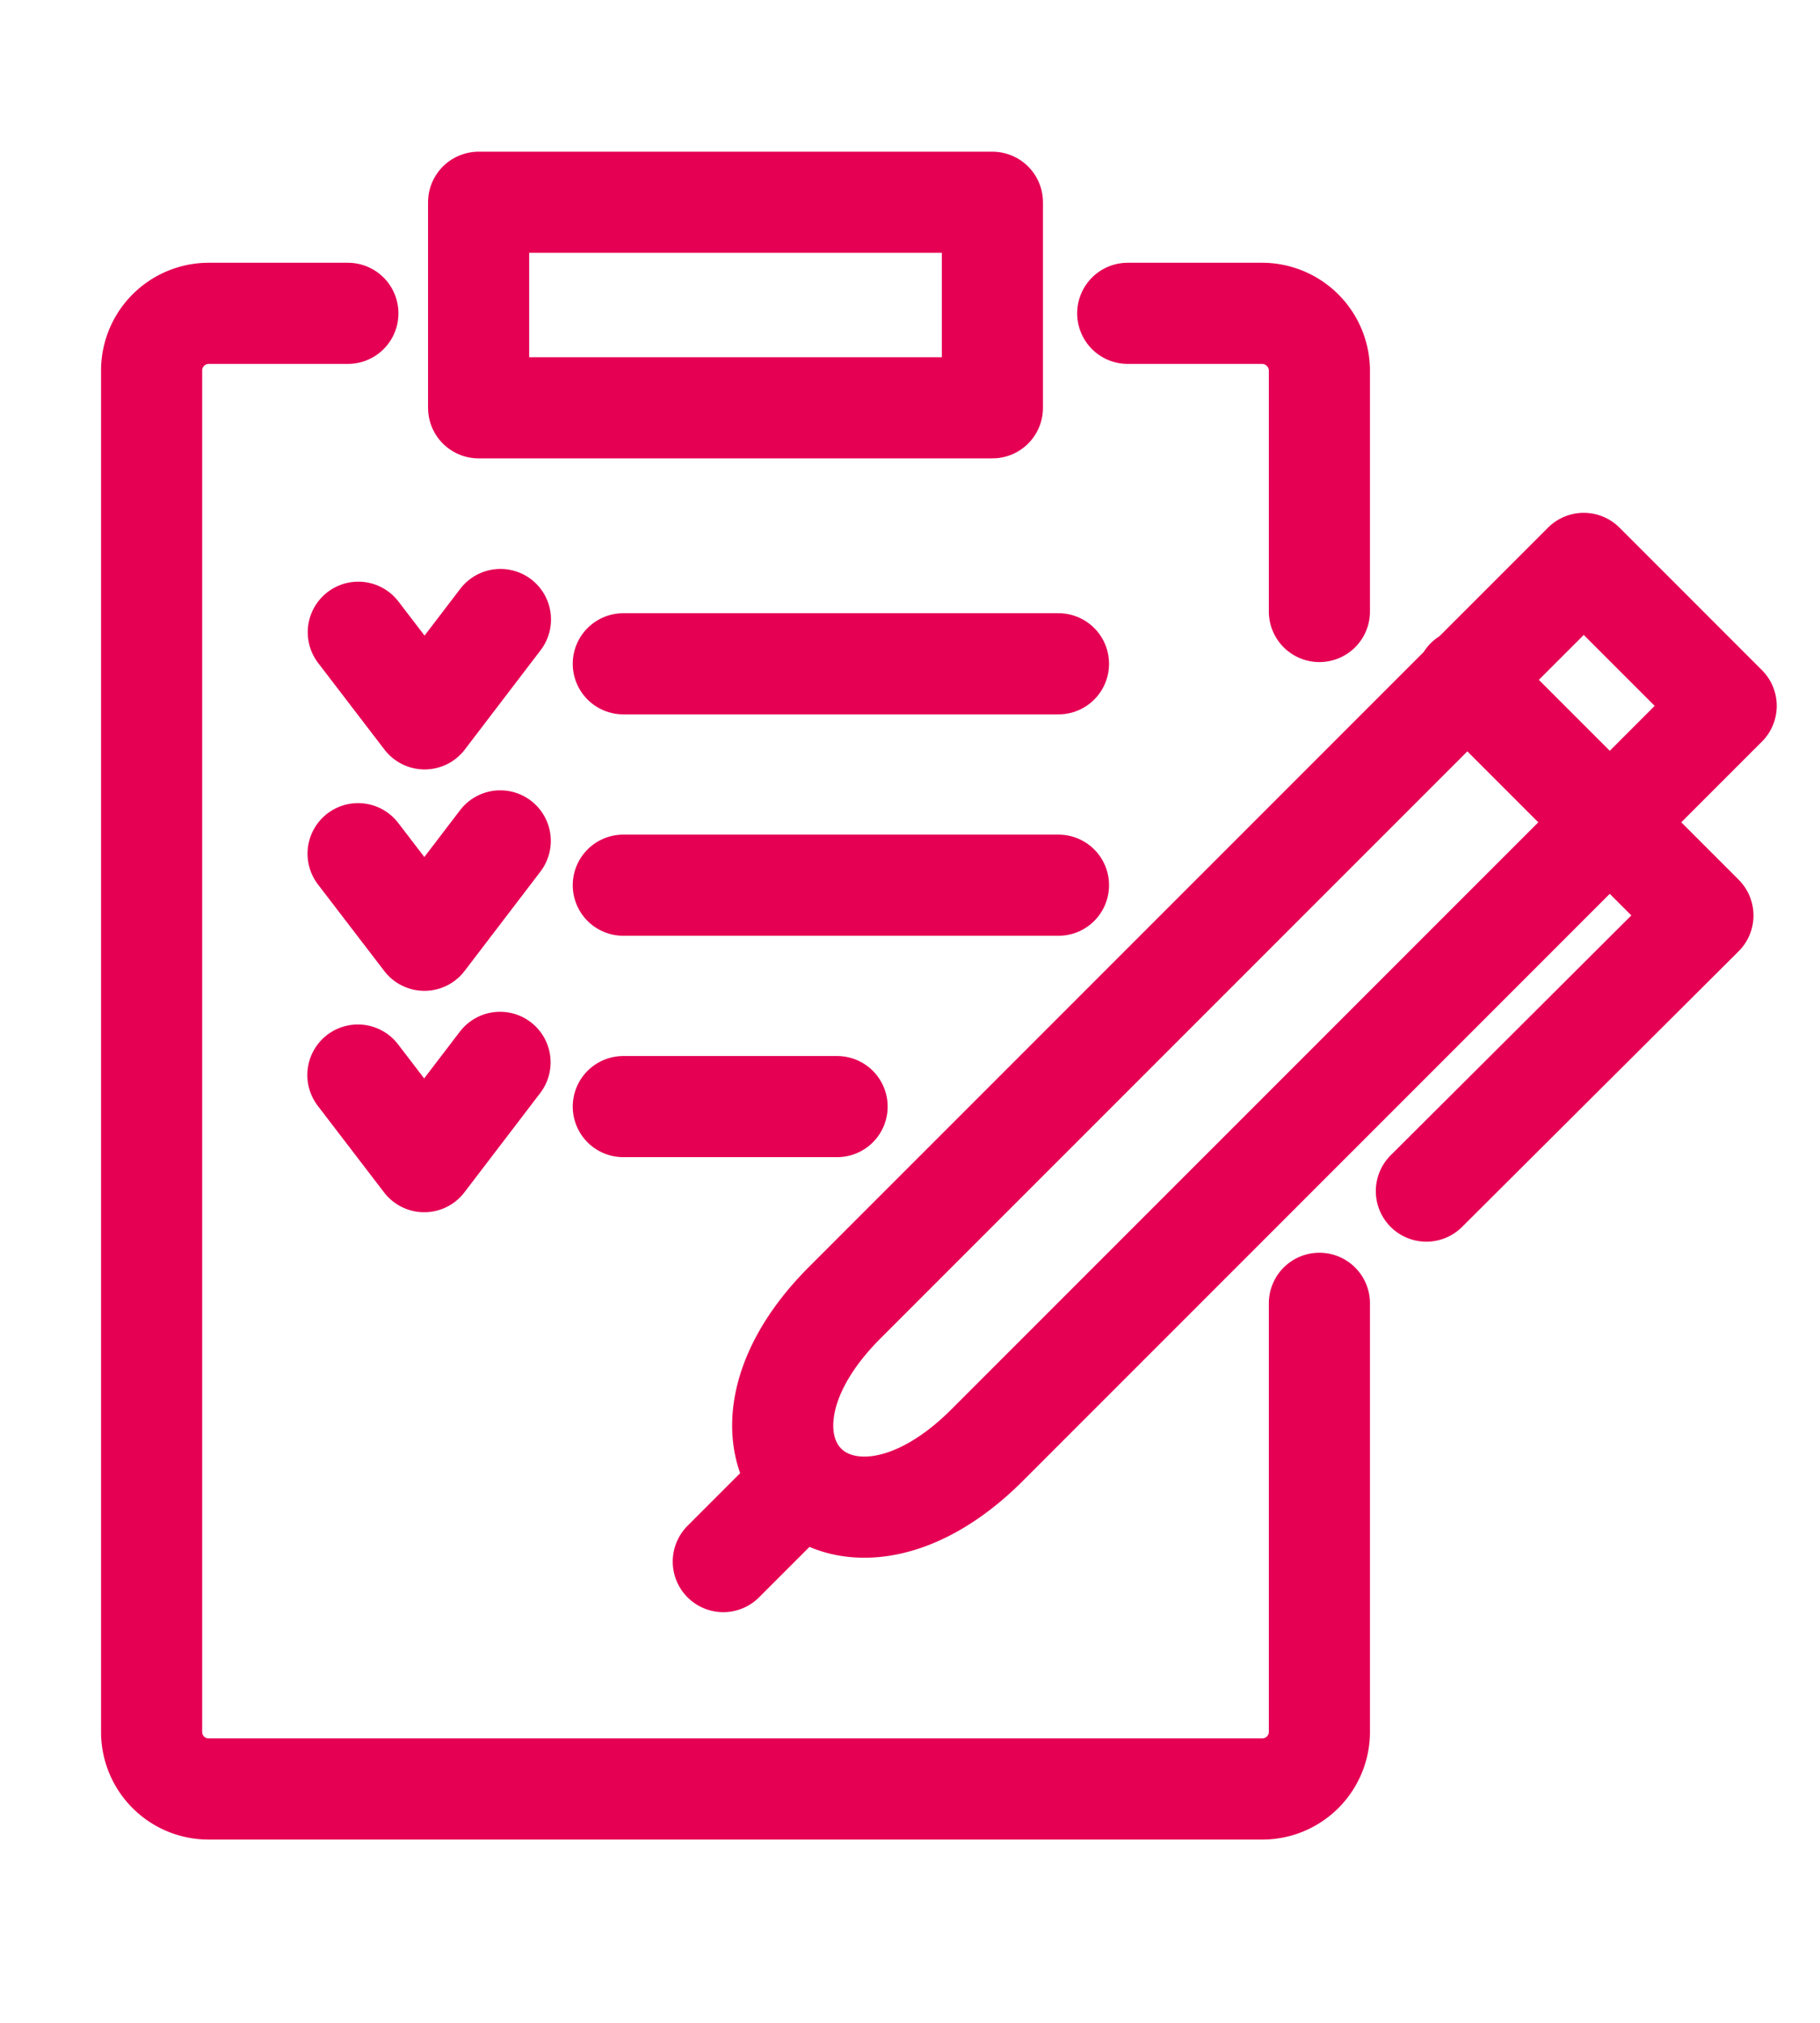 <?xml version="1.0" encoding="UTF-8"?>
<svg xmlns="http://www.w3.org/2000/svg" xmlns:xlink="http://www.w3.org/1999/xlink" width="36" height="40" viewBox="0 0 36 40">
  <defs>
    <clipPath id="clip-Artboard_2">
      <rect width="36" height="40"></rect>
    </clipPath>
  </defs>
  <g id="Artboard_2" data-name="Artboard – 2" clip-path="url(#clip-Artboard_2)">
    <g id="Group_627" data-name="Group 627" transform="translate(514.588 -500.258)">
      <path id="Path_301" data-name="Path 301" d="M-488.49,533.9v-4.78a1.136,1.136,0,0,0-1.116-1.116h-2.675m-15.426,0h-2.766a1.131,1.131,0,0,0-1.116,1.116v26.948a1.127,1.127,0,0,0,1.116,1.116h20.867a1.13,1.13,0,0,0,1.116-1.116v-8.488m5.229-14.631,2.817,2.817-14.617,14.617c-2.914,2.914-5.732.1-2.817-2.817l14.617-14.617Zm-3.113,12.412,5.47-5.45-4.677-4.677m-14.7,17.453,1.574-1.574" transform="translate(0 -21.55)" fill="none" stroke="#e50053" stroke-linecap="round" stroke-linejoin="round" stroke-width="2"></path>
      <path id="Path_302" data-name="Path 302" d="M-467.475,593.545l1.312,1.713,1.5-1.965m-2.816,4.631,1.312,1.712,1.5-1.965m-2.816,4.63,1.312,1.713,1.5-1.964" transform="translate(-40.026 -80.785)" fill="none" stroke="#e50053" stroke-linecap="round" stroke-linejoin="round" stroke-width="2"></path>
      <path id="Path_303" data-name="Path 303" d="M-410.9,602.753h8.608m-8.608,4.378h8.608" transform="translate(-91.359 -89.369)" fill="none" stroke="#e50053" stroke-linecap="round" stroke-linejoin="round" stroke-width="2"></path>
      <line id="Line_16" data-name="Line 16" x2="4.229" transform="translate(-502.259 522.14)" fill="none" stroke="#e50053" stroke-linecap="round" stroke-linejoin="round" stroke-width="2"></line>
      <path id="Path_304" data-name="Path 304" d="M-441.784,508.322h10.163v-4.064h-10.163v4.064Z" transform="translate(-63.337)" fill="none" stroke="#e50053" stroke-linecap="round" stroke-linejoin="round" stroke-width="2"></path>
    </g>
  </g>
</svg>
